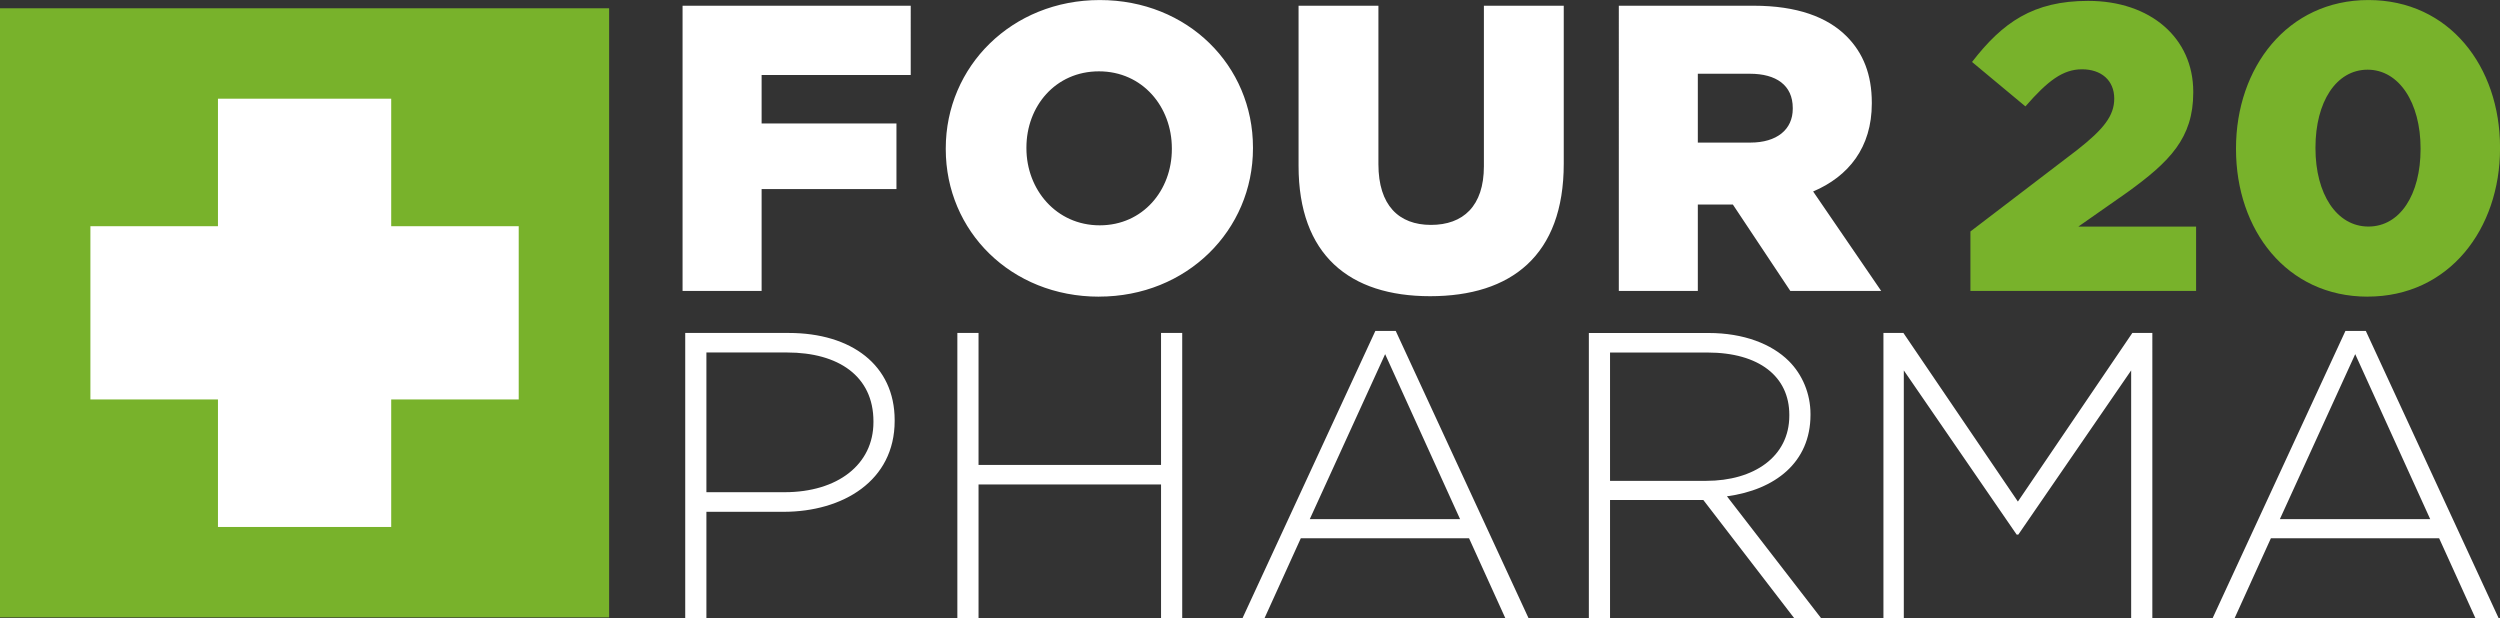 <svg xmlns="http://www.w3.org/2000/svg" id="Ebene_1" viewBox="0 0 651.51 161.09"><rect x="0" y="0" width="651.51" height="161.09" fill="#333333" stroke="none"/><defs><style>.cls-1{fill:#fff;}.cls-2{fill:#78b22b;}</style></defs><rect class="cls-1" x="7.95" y="13.25" width="133.94" height="133.94"></rect><path class="cls-2" d="M23.56,58.95H56.8V25.72h45.15V58.95h33.23v45.15h-33.23v33.23H56.8v-33.23H23.56V58.95ZM0,160.9H158.74V2.16H0V160.9Z"></path><path class="cls-2" d="M617.22,59.04c-8.28,0-13.8-8.5-13.8-20.39v-.21c0-11.89,5.41-20.28,13.59-20.28s13.8,8.6,13.8,20.49v.21c0,11.79-5.31,20.18-13.59,20.18m-.21,18.26c21.23,0,34.51-17.62,34.51-38.65v-.21c0-21.02-13.17-38.43-34.3-38.43s-34.51,17.63-34.51,38.65v.21c0,21.02,13.17,38.44,34.3,38.44m-103.52-1.49h58.82v-16.77h-30.68l12.74-8.92c11.04-7.97,17.2-14.12,17.2-26.01v-.21c0-14.02-11.15-23.68-27.39-23.68-14.33,0-22.3,5.62-30.26,15.92l13.91,11.58c5.84-6.69,9.77-9.67,14.76-9.67s8.39,2.87,8.39,7.64c0,4.46-2.76,7.97-9.66,13.38l-27.82,21.24v15.5Z"></path><path class="cls-1" d="M442.46,37.16V19.22h13.59c6.8,0,11.15,2.97,11.15,8.92v.21c0,5.41-4.14,8.81-11.05,8.81h-13.69Zm-20.6,38.65h20.6v-22.51h9.13l14.97,22.51h23.68l-17.73-25.91c9.24-3.93,15.29-11.47,15.29-22.93v-.21c0-7.32-2.23-12.95-6.58-17.31-4.99-4.99-12.85-7.96-24.21-7.96h-35.14V75.81Zm-49.16,1.38c21.13,0,34.82-10.62,34.82-34.51V1.49h-20.81V43.32c0,10.4-5.42,15.29-13.8,15.29s-13.69-5.1-13.69-15.82V1.49h-20.81V43.21c0,23.25,13.27,33.98,34.3,33.98m-86.11-18.47c-11.36,0-19.11-9.34-19.11-20.07v-.21c0-10.72,7.54-19.85,18.9-19.85s19,9.24,19,20.07v.21c0,10.72-7.54,19.85-18.79,19.85m-.21,18.58c22.93,0,40.14-17.31,40.14-38.65v-.21c0-21.34-16.99-38.43-39.92-38.43s-40.14,17.31-40.14,38.65v.21c0,21.34,16.99,38.44,39.92,38.44m-108.51-1.49h20.6v-26.55h35.14v-17.09h-35.14v-12.64h38.86V1.49h-59.46V75.81Z"></path><path class="cls-1" d="M594.14,135.29l19.64-43,19.54,43h-39.18Zm-17.52,25.8h5.73l9.45-20.81h43.85l9.45,20.81h6.05l-34.61-74.85h-5.31l-34.61,74.85Zm-85.79,0h5.31V96.53l29.41,42.79h.43l29.41-42.79v64.55h5.52V86.76h-5.21l-29.83,43.95-29.84-43.95h-5.2v74.32Zm-71.25-35.78v-33.44h25.38c13.48,0,21.34,6.26,21.34,16.24v.21c0,10.72-9.24,16.99-21.66,16.99h-25.06Zm-5.52,35.78h5.52v-30.79h24.31l23.68,30.79h7.01l-24.53-31.75c12.53-1.7,21.77-8.81,21.77-21.23v-.21c0-5.31-2.12-10.3-5.63-13.8-4.46-4.46-11.78-7.32-20.91-7.32h-31.22v74.32Zm-72.73-25.8l19.64-43,19.53,43h-39.18Zm-17.52,25.8h5.73l9.45-20.81h43.85l9.45,20.81h6.05l-34.61-74.85h-5.31l-34.62,74.85Zm-74.32,0h5.52v-34.83h47.56v34.83h5.52V86.76h-5.52v34.4h-47.56v-34.4h-5.52v74.32Zm-65.4-32.81v-36.42h21.02c13.38,0,22.51,6.16,22.51,17.94v.21c0,11.04-9.34,18.26-23.15,18.26h-20.39Zm-5.52,32.81h5.52v-27.71h20.07c15.5,0,28.99-8.07,28.99-23.68v-.21c0-14.33-11.26-22.72-27.61-22.72h-26.97v74.32Z"></path></svg>